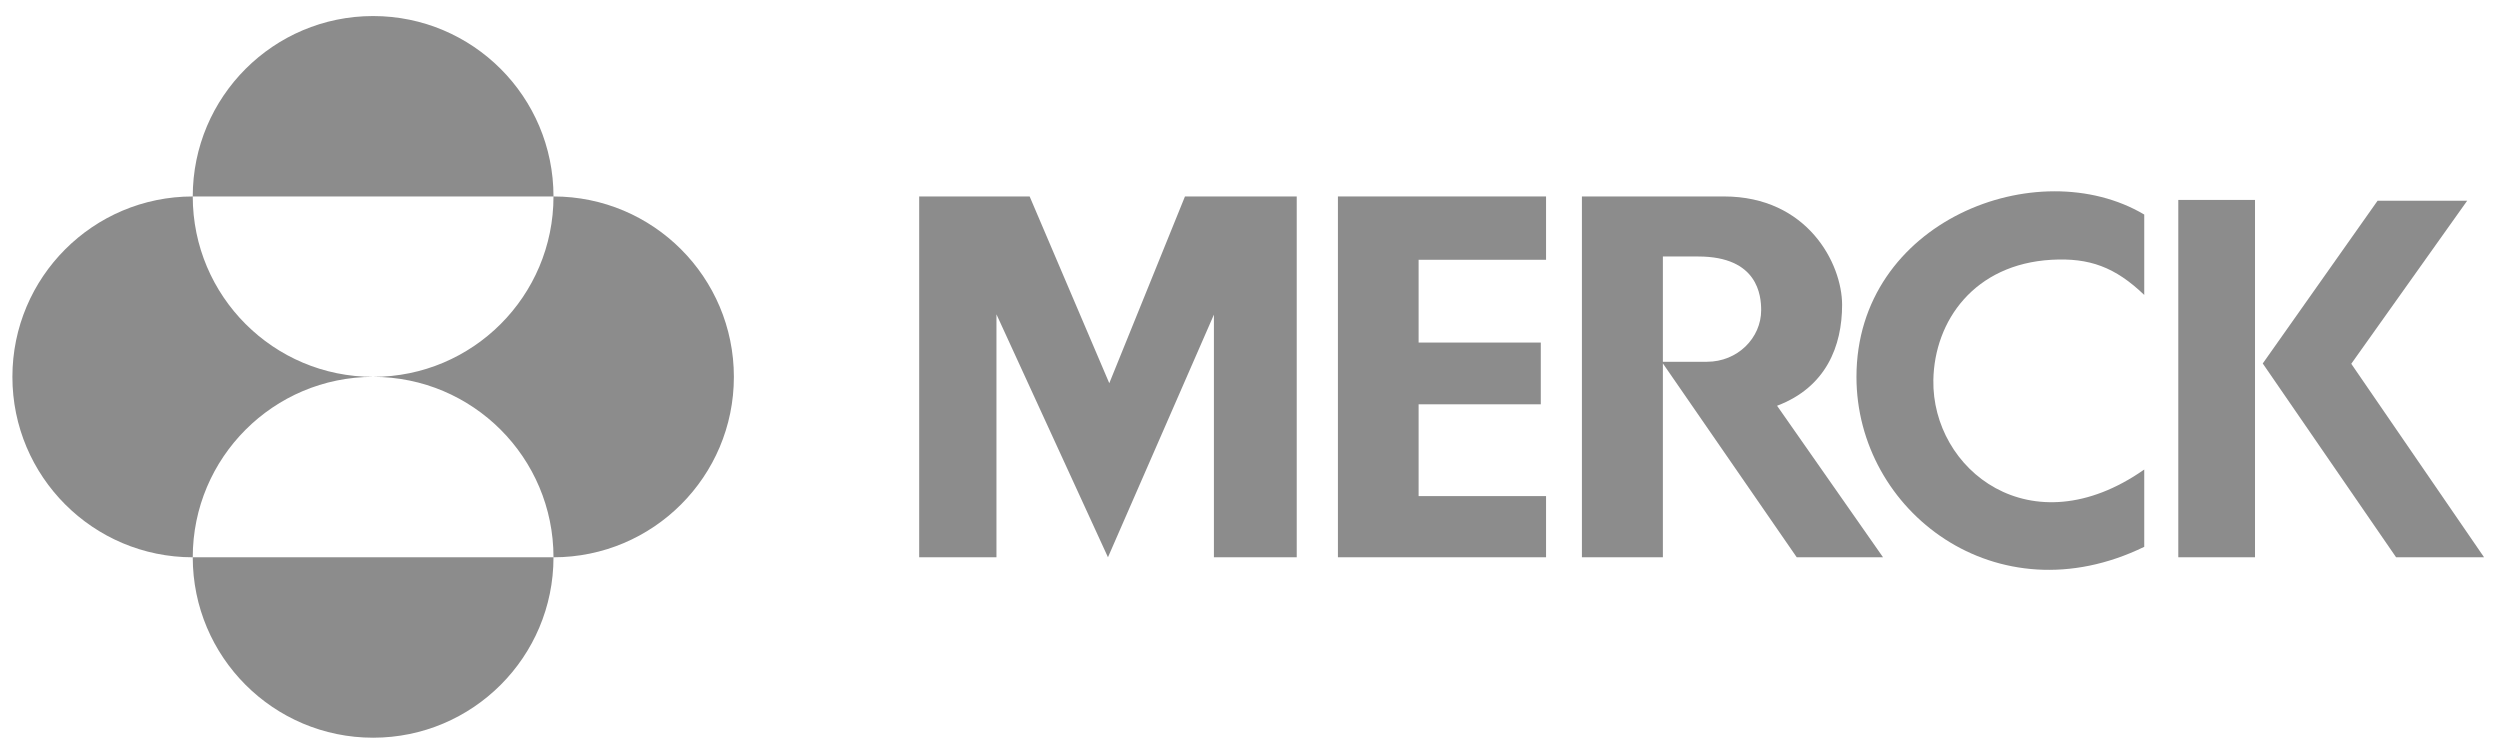 <svg xmlns="http://www.w3.org/2000/svg" width="590" height="177" viewBox="0 0 590 177" fill="none"><path d="M279.653 46.364H306.029V131.515H286.484V74.254L261.48 131.515L235.164 74.181V131.515H216.926V46.364H242.995L261.79 90.437L279.653 46.364Z" fill="#8C8C8C"></path><path d="M315.75 46.364V131.515H364.868V117.079H334.791V95.416H363.625V80.844H334.791V61.308H364.868V46.364H315.75Z" fill="#8C8C8C"></path><path d="M438.125 88.955C438.125 120.651 471.196 146.015 506.042 129.05V110.807C479.229 129.596 455.889 110.764 456.272 89.683C456.533 75.672 465.946 62.347 484.153 61.308C493.107 60.8 499.173 63.026 506.042 69.605V50.634C480.863 35.709 438.125 52.136 438.125 88.955Z" fill="#8C8C8C"></path><path d="M514.078 131.515H532.183V47.184H514.078V131.515Z" fill="#8C8C8C"></path><path d="M554.899 85.853L582.258 47.369H561.112L534.008 85.781L565.475 131.515H586.238L554.899 85.853Z" fill="#8C8C8C"></path><path d="M373.332 46.363V131.514H392.44V85.767L424.025 131.514H444.393L419.388 95.76C430.977 91.376 434.737 81.656 434.737 71.942C434.737 62.234 426.59 46.363 406.855 46.363H373.332ZM392.44 60.533H400.78C414.882 60.533 415.635 69.754 415.635 73.197C415.635 79.776 410.054 85.378 402.852 85.378H392.44V60.533Z" fill="#8C8C8C"></path><path d="M45.489 46.366C45.489 22.849 64.55 3.787 88.057 3.787C111.571 3.787 130.624 22.849 130.624 46.366H45.489ZM45.489 131.52C45.489 108.007 64.55 88.941 88.057 88.941C64.55 88.941 45.489 69.883 45.489 46.366C21.982 46.366 2.926 65.428 2.926 88.941C2.926 112.462 21.982 131.52 45.489 131.52ZM45.489 131.52C45.489 155.041 64.55 174.099 88.057 174.099C111.571 174.099 130.624 155.041 130.624 131.52H45.489ZM88.057 88.941C111.571 88.941 130.624 108.007 130.624 131.52C154.135 131.52 173.195 112.462 173.195 88.941C173.195 65.428 154.135 46.366 130.624 46.366C130.624 69.883 111.571 88.941 88.057 88.941Z" fill="#8C8C8C"></path></svg>